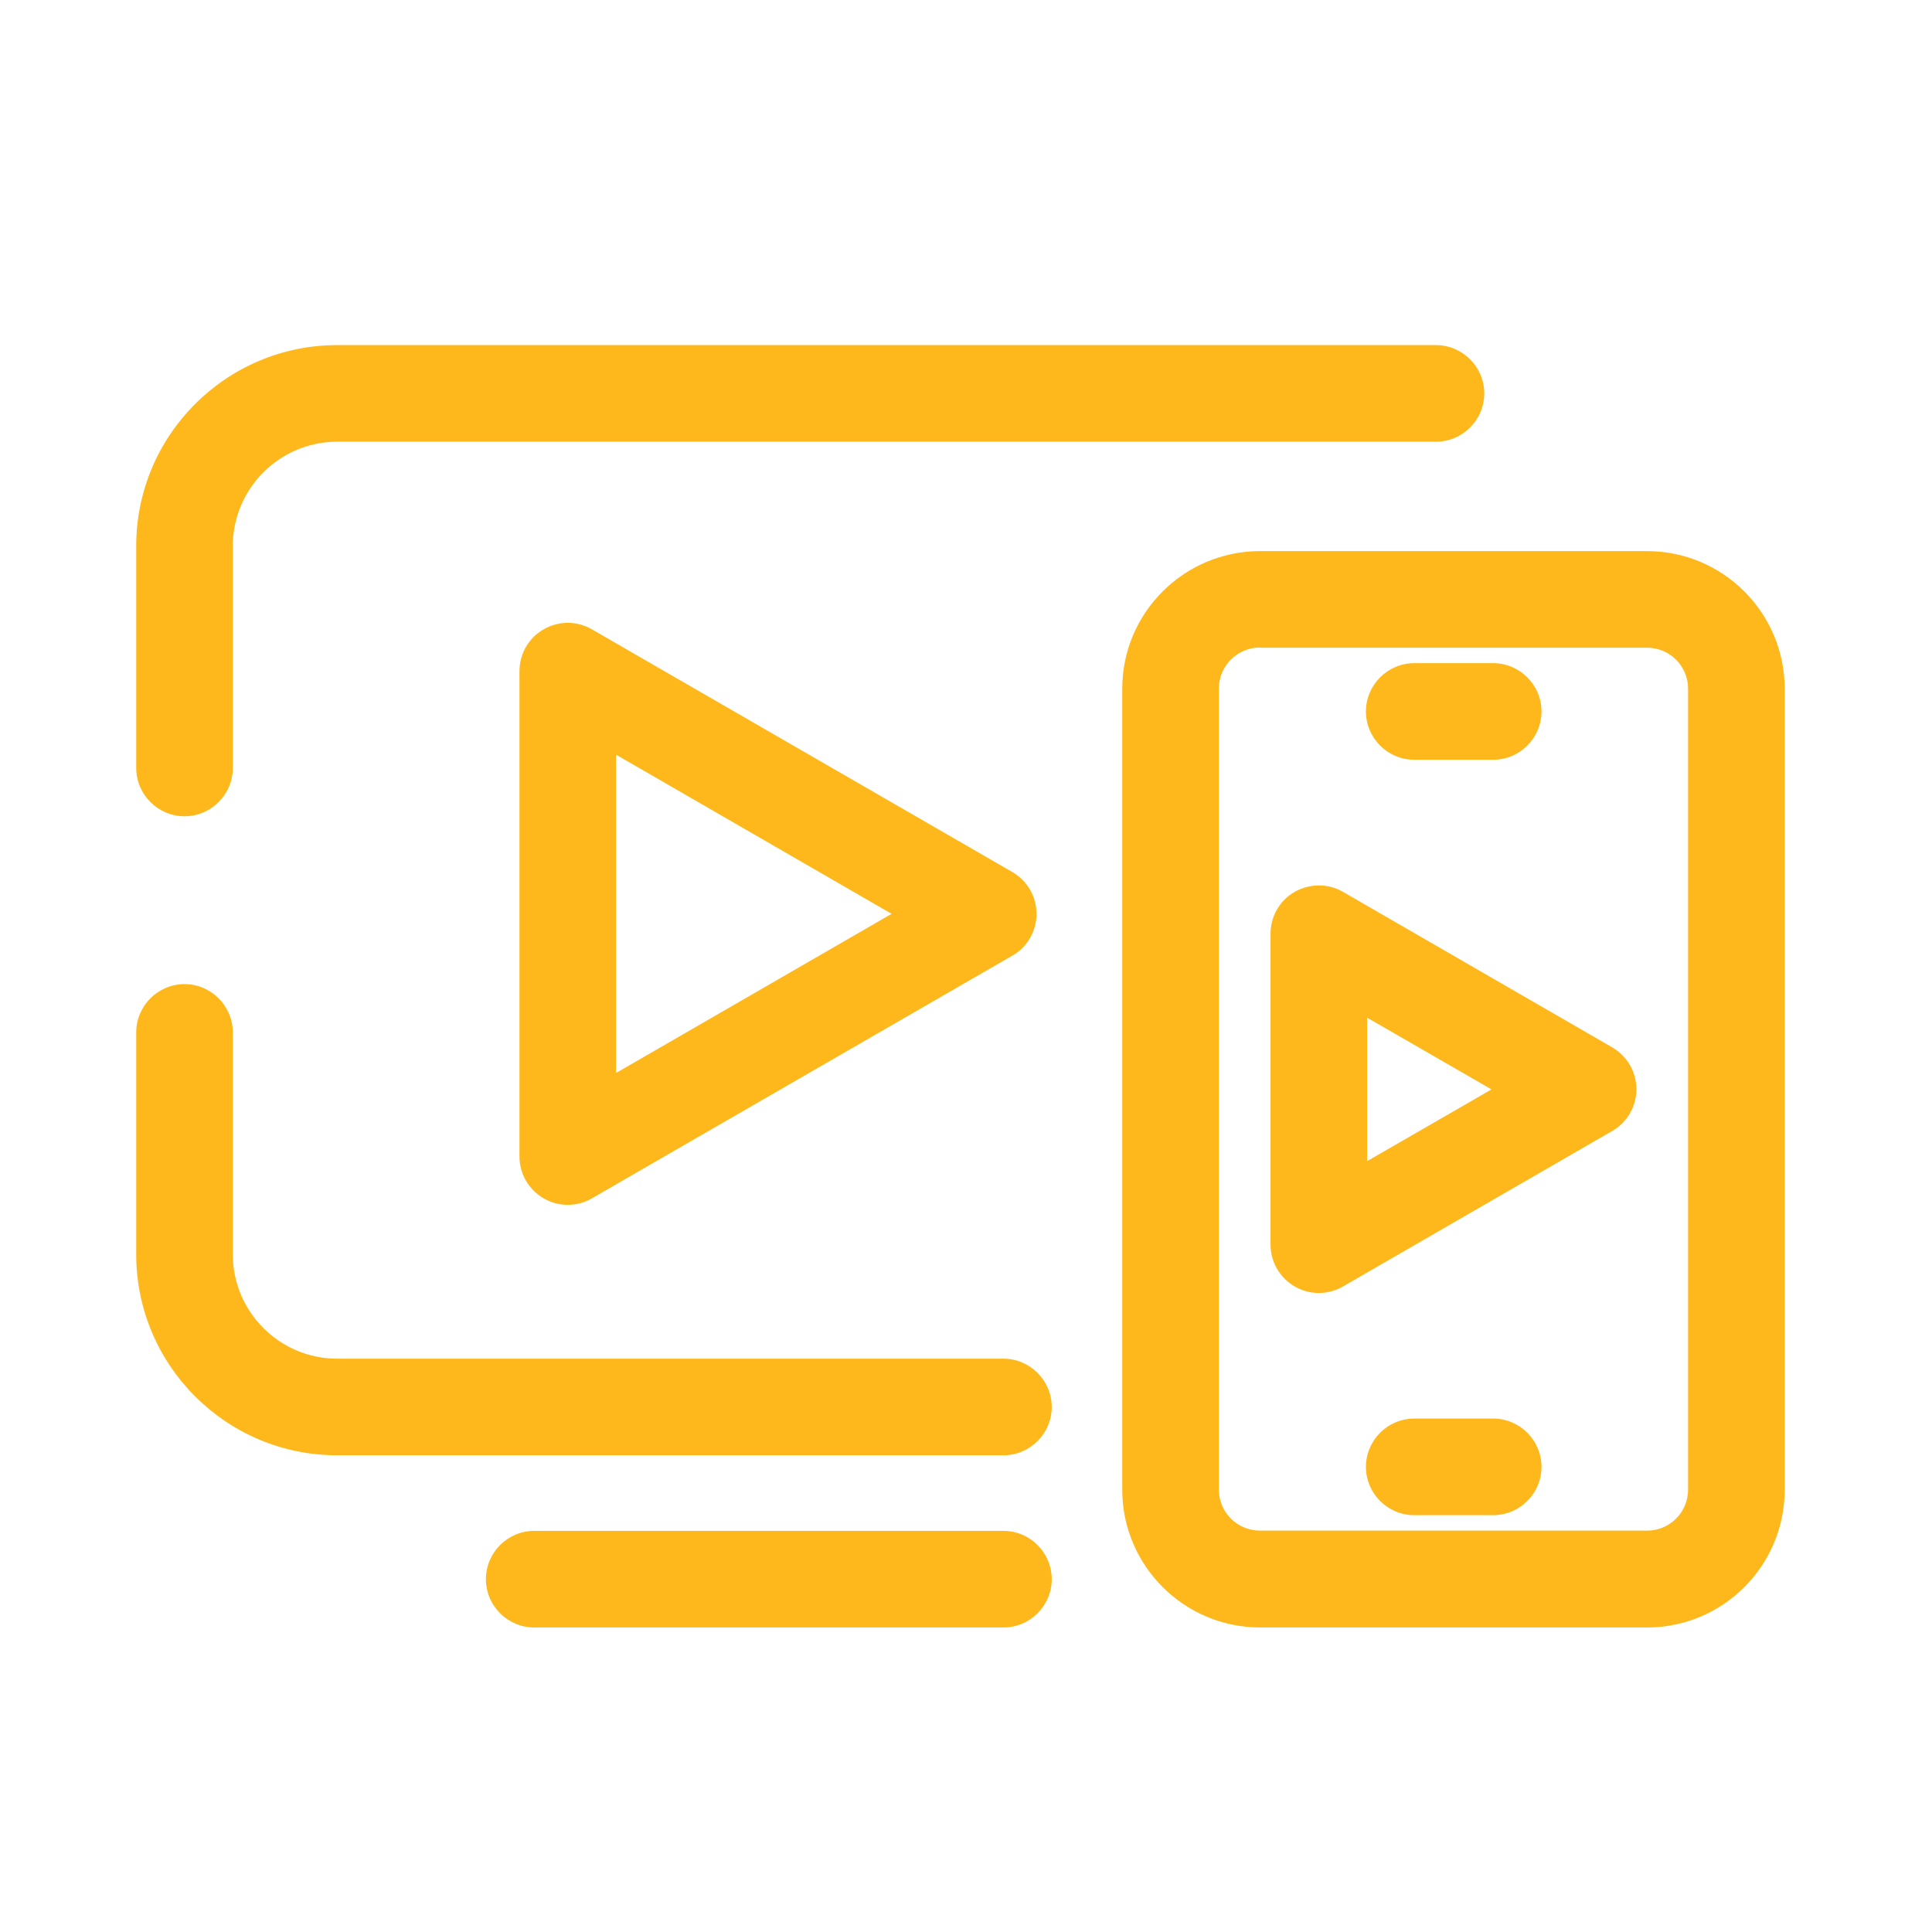 <?xml version="1.0" encoding="UTF-8"?>
<svg id="Layer_1" data-name="Layer 1" xmlns="http://www.w3.org/2000/svg" viewBox="0 0 80 80">
  <defs>
    <style>
      .cls-1 {
        fill: #ffb81c;
      }
    </style>
  </defs>
  <path class="cls-1" d="M41.55,60.26H13.96c-4.59,0-8.32-3.73-8.32-8.32v-9.19c0-1.1.9-2,2-2s2,.9,2,2v9.19c0,2.38,1.94,4.32,4.32,4.32h27.59c1.1,0,2,.9,2,2s-.9,2-2,2Z"/>
  <path class="cls-1" d="M7.64,33.8c-1.1,0-2-.9-2-2v-9.19c0-4.59,3.73-8.32,8.32-8.32h45.5c1.1,0,2,.9,2,2s-.9,2-2,2H13.96c-2.38,0-4.32,1.94-4.32,4.32v9.19c0,1.1-.9,2-2,2Z"/>
  <path class="cls-1" d="M41.55,67.39h-19.43c-1.1,0-2-.9-2-2s.9-2,2-2h19.43c1.1,0,2,.9,2,2s-.9,2-2,2Z"/>
  <path class="cls-1" d="M68.2,67.39h-16.02c-3.15,0-5.71-2.56-5.71-5.7V28.52c0-3.15,2.56-5.7,5.71-5.7h16.02c3.15,0,5.7,2.56,5.7,5.7v33.17c0,3.15-2.56,5.7-5.7,5.7ZM52.18,26.81c-.94,0-1.71.76-1.71,1.7v33.17c0,.94.76,1.7,1.71,1.7h16.02c.94,0,1.7-.76,1.7-1.7V28.52c0-.94-.76-1.7-1.7-1.7h-16.02Z"/>
  <path class="cls-1" d="M61.83,62.74h-3.27c-1.1,0-2-.9-2-2s.9-2,2-2h3.27c1.1,0,2,.9,2,2s-.9,2-2,2Z"/>
  <path class="cls-1" d="M61.83,31.46h-3.27c-1.1,0-2-.9-2-2s.9-2,2-2h3.27c1.1,0,2,.9,2,2s-.9,2-2,2Z"/>
  <path class="cls-1" d="M54.61,53.54c-.35,0-.69-.09-1-.27-.62-.36-1-1.02-1-1.73v-12.88c0-.71.38-1.38,1-1.73s1.38-.36,2,0l11.15,6.44c.62.36,1,1.02,1,1.73s-.38,1.38-1,1.73l-11.15,6.44c-.31.18-.66.27-1,.27ZM56.61,42.13v5.95l5.15-2.97-5.15-2.97Z"/>
  <path class="cls-1" d="M23.51,49.89c-.35,0-.69-.09-1-.27-.62-.36-1-1.02-1-1.73v-20.1c0-.71.38-1.38,1-1.73.62-.36,1.38-.36,2,0l17.41,10.05c.62.36,1,1.02,1,1.73s-.38,1.38-1,1.73l-17.41,10.05c-.31.18-.65.27-1,.27ZM25.51,31.25v13.18l11.41-6.59-11.41-6.59Z"/>
</svg>